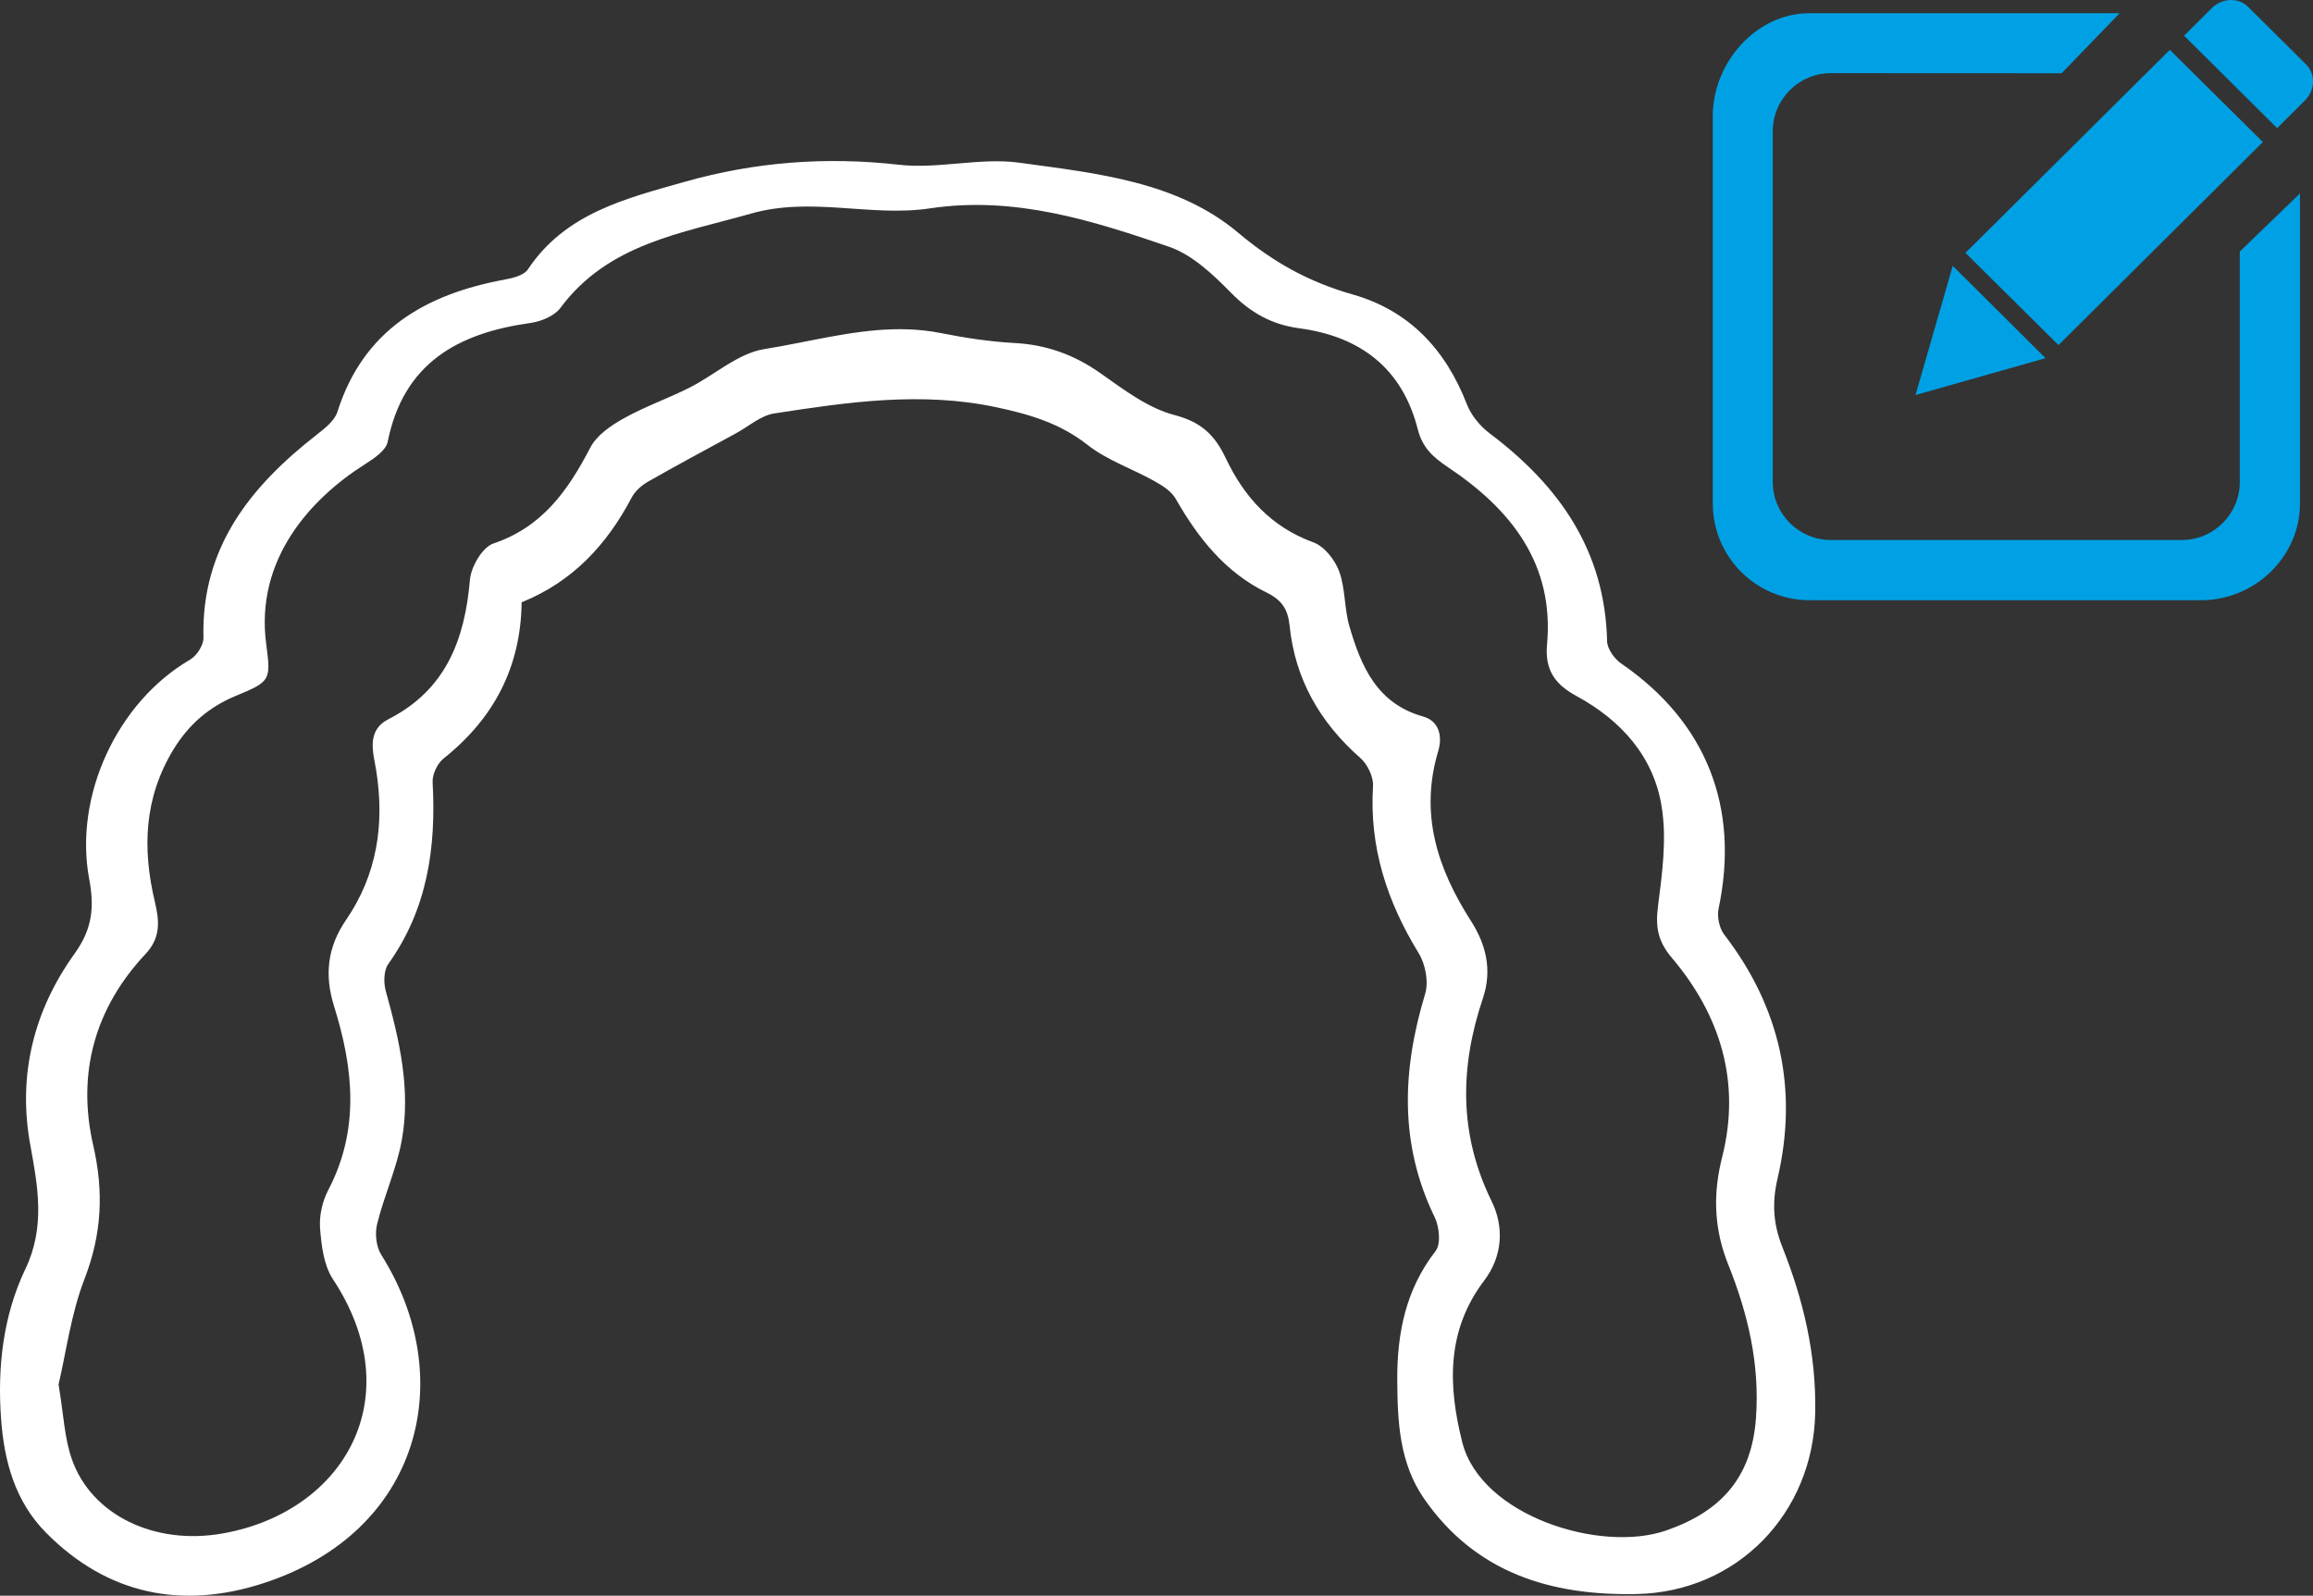 <?xml version="1.0" encoding="UTF-8"?><svg version="1.1" width="158px" height="109px" viewBox="0 0 158.0 109.0" xmlns="http://www.w3.org/2000/svg" xmlns:xlink="http://www.w3.org/1999/xlink"><rect x="0" y="0" width="158.0" height="109.0" fill="#333333" stroke="none"/><defs><clipPath id="i0"><path d="M2880,0 L2880,21360 L0,21360 L0,0 L2880,0 Z"></path></clipPath><clipPath id="i1"><path d="M61.412,0.254 C64.117,0.558 66.952,-0.254 69.639,0.115 C74.873,0.835 80.413,1.389 84.569,4.889 C87.004,6.939 89.449,8.277 92.415,9.118 C96.291,10.226 98.764,12.903 100.205,16.624 C100.503,17.381 101.107,18.111 101.767,18.609 C106.527,22.192 109.641,26.633 109.78,32.801 C109.79,33.327 110.282,34.01 110.757,34.334 C116.548,38.313 118.863,44.139 117.394,51.074 C117.283,51.618 117.441,52.403 117.785,52.846 C121.633,57.851 122.842,63.446 121.419,69.522 C121.029,71.202 121.141,72.633 121.745,74.166 C123.195,77.813 124.078,81.534 123.995,85.523 C123.855,92.356 118.686,97.748 111.788,97.886 C105.941,98.006 100.81,96.446 97.295,91.395 C95.576,88.921 95.464,86.095 95.446,83.233 C95.436,80.038 96.031,77.074 98.067,74.452 C98.439,73.972 98.318,72.809 98.011,72.162 C95.566,67.149 95.78,62.08 97.351,56.891 C97.602,56.069 97.37,54.859 96.905,54.102 C94.748,50.584 93.53,46.872 93.791,42.699 C93.828,42.071 93.419,41.212 92.926,40.778 C90.165,38.35 88.464,35.395 88.092,31.739 C87.981,30.659 87.599,30.003 86.521,29.477 C83.704,28.101 81.836,25.747 80.311,23.069 C80.014,22.552 79.391,22.155 78.833,21.85 C77.327,21.01 75.626,20.438 74.296,19.394 C72.419,17.917 70.355,17.307 68.059,16.818 C62.927,15.729 57.907,16.467 52.878,17.243 C51.948,17.391 51.111,18.148 50.238,18.619 C48.239,19.708 46.231,20.779 44.26,21.906 C43.823,22.155 43.386,22.543 43.154,22.977 C41.462,26.199 39.128,28.729 35.633,30.142 C35.577,34.546 33.755,38.064 30.297,40.815 C29.869,41.157 29.516,41.914 29.553,42.459 C29.795,46.9 29.2,51.101 26.523,54.85 C26.207,55.293 26.197,56.133 26.355,56.706 C27.285,60.048 28.075,63.428 27.443,66.899 C27.09,68.838 26.234,70.685 25.76,72.615 C25.602,73.261 25.695,74.166 26.048,74.72 C31.31,83.067 28.837,93.621 17.989,97.148 C12.448,98.948 7.344,97.942 3.142,93.694 C1.032,91.561 0.288,88.828 0.075,85.948 C-0.186,82.402 0.205,78.884 1.739,75.671 C3.096,72.827 2.594,70.076 2.073,67.232 C1.19,62.44 2.315,57.999 5.104,54.13 C6.331,52.422 6.443,50.917 6.099,49.079 C5.02,43.364 8.014,36.956 12.987,34.057 C13.443,33.789 13.907,33.069 13.898,32.57 C13.74,26.411 17.096,22.229 21.661,18.674 C22.2,18.249 22.851,17.741 23.046,17.141 C24.812,11.555 29.033,9.108 34.452,8.102 C35.019,8 35.782,7.816 36.061,7.4 C38.617,3.559 42.745,2.562 46.779,1.417 C51.567,0.06 56.42,-0.31 61.412,0.254 Z M63.514,3.234 C59.498,3.839 55.417,2.415 51.309,3.588 C46.533,4.946 41.552,5.635 38.278,10.036 C37.87,10.585 36.971,10.957 36.247,11.06 C31.295,11.748 27.566,13.786 26.481,19.184 C26.361,19.788 25.507,20.347 24.877,20.747 C21.26,23.045 17.392,27.196 18.19,33.039 C18.524,35.515 18.44,35.561 16.075,36.548 C14.267,37.301 12.876,38.502 11.837,40.214 C9.843,43.508 9.713,46.96 10.576,50.59 C10.872,51.846 11.021,53.018 9.936,54.172 C6.476,57.857 5.243,62.324 6.365,67.219 C7.098,70.401 6.959,73.304 5.771,76.366 C4.844,78.767 4.51,81.419 4,83.568 C4.343,85.616 4.399,87.225 4.909,88.677 C6.235,92.464 10.529,94.595 15.259,93.739 C23.55,92.241 28.049,84.406 22.734,76.366 C22.113,75.417 21.955,74.077 21.863,72.895 C21.798,72.048 22.02,71.062 22.419,70.299 C24.589,66.158 24.144,61.961 22.818,57.727 C22.159,55.624 22.354,53.716 23.634,51.846 C25.758,48.747 26.286,45.295 25.693,41.6 C25.498,40.4 24.997,38.911 26.546,38.12 C30.451,36.129 31.749,32.704 32.102,28.601 C32.176,27.707 32.955,26.377 33.706,26.125 C37.045,24.999 38.798,22.506 40.319,19.584 C40.755,18.737 41.728,18.067 42.6,17.583 C44.038,16.773 45.605,16.234 47.08,15.489 C48.805,14.624 50.409,13.135 52.208,12.846 C53.006,12.72 53.803,12.567 54.601,12.411 L55.558,12.222 C58.432,11.66 61.324,11.161 64.302,11.758 C65.935,12.083 67.604,12.335 69.264,12.428 C71.462,12.539 73.363,13.219 75.172,14.494 C76.758,15.61 78.409,16.876 80.227,17.35 C82.054,17.825 82.981,18.718 83.723,20.282 C84.984,22.943 86.83,24.999 89.724,26.051 C90.465,26.321 91.189,27.242 91.476,28.024 C91.912,29.206 91.82,30.573 92.181,31.792 C92.979,34.528 94.064,37.059 97.208,37.943 C98.312,38.251 98.543,39.293 98.247,40.298 C96.958,44.578 98.182,48.319 100.482,51.911 C101.502,53.502 101.947,55.242 101.298,57.187 C99.721,61.868 99.638,66.465 101.892,71.052 C102.745,72.783 102.661,74.793 101.381,76.478 C98.803,79.883 98.905,83.643 99.888,87.523 C101.159,92.53 109.274,95.098 113.791,93.553 C117.519,92.269 119.652,89.97 119.949,85.876 C120.218,82.182 119.402,78.748 118.066,75.407 C117.132,73.082 117.002,70.833 117.548,68.42 L117.64,68.037 C118.929,62.938 117.538,58.369 114.208,54.433 C113.253,53.307 113.077,52.339 113.253,50.943 C113.54,48.691 113.865,46.337 113.512,44.132 C112.975,40.679 110.73,38.195 107.679,36.538 C106.269,35.775 105.518,34.807 105.676,33.039 C106.186,27.503 103.199,23.78 98.924,20.924 C97.866,20.216 97.162,19.565 96.846,18.318 C95.78,14.131 92.895,11.972 88.74,11.423 C86.876,11.171 85.429,10.362 84.094,9.003 C82.87,7.756 81.451,6.407 79.865,5.858 C74.597,4.053 69.301,2.368 63.514,3.234 Z"></path></clipPath><clipPath id="i2"><path d="M27.792,0.902 L23.826,5.005 L8.069,4.997 C5.883,4.997 4.096,6.776 4.096,8.97 L4.096,32.924 C4.096,35.109 5.883,36.889 8.069,36.889 L32.034,36.889 C34.22,36.889 35.999,35.109 35.999,32.924 L35.999,17.185 L40.111,13.212 L40.111,34.386 C40.111,38.042 37.015,41 33.358,41 L6.615,41 C2.958,41 0,38.042 0,34.386 L0,7.93 C0,4.274 2.958,0.902 6.615,0.902 L27.792,0.902 Z M16.391,18.16 L22.729,24.465 L13.847,26.984 L16.391,18.16 Z M31.221,3.404 L37.576,9.702 L23.615,23.571 L17.26,17.274 L31.221,3.404 Z M36.56,0.463 L40.534,4.404 C41.184,5.054 41.151,6.159 40.453,6.858 L38.551,8.751 L32.196,2.438 L34.098,0.544 C34.805,-0.146 35.91,-0.187 36.56,0.463 Z"></path></clipPath></defs><g transform="translate(-826.0 -16254.0)"><g clip-path="url(#i0)"><g transform="translate(646.0 16254.0)"><g transform="translate(180.0 0.0)"><g transform="translate(0.0 11.0)"><g clip-path="url(#i1)"><polygon points="-1.42887189e-17,5.58595623e-16 124,5.58595623e-16 124,98 -1.42887189e-17,98 -1.42887189e-17,5.58595623e-16" stroke="none" fill="#FFFFFF"></polygon></g></g><g transform="translate(117.0 0.0)"><g clip-path="url(#i2)"><polygon points="0,-2.46873051e-17 41,-2.46873051e-17 41,41 0,41 0,-2.46873051e-17" stroke="none" fill="#00A1E4"></polygon></g></g></g></g></g></g></svg>